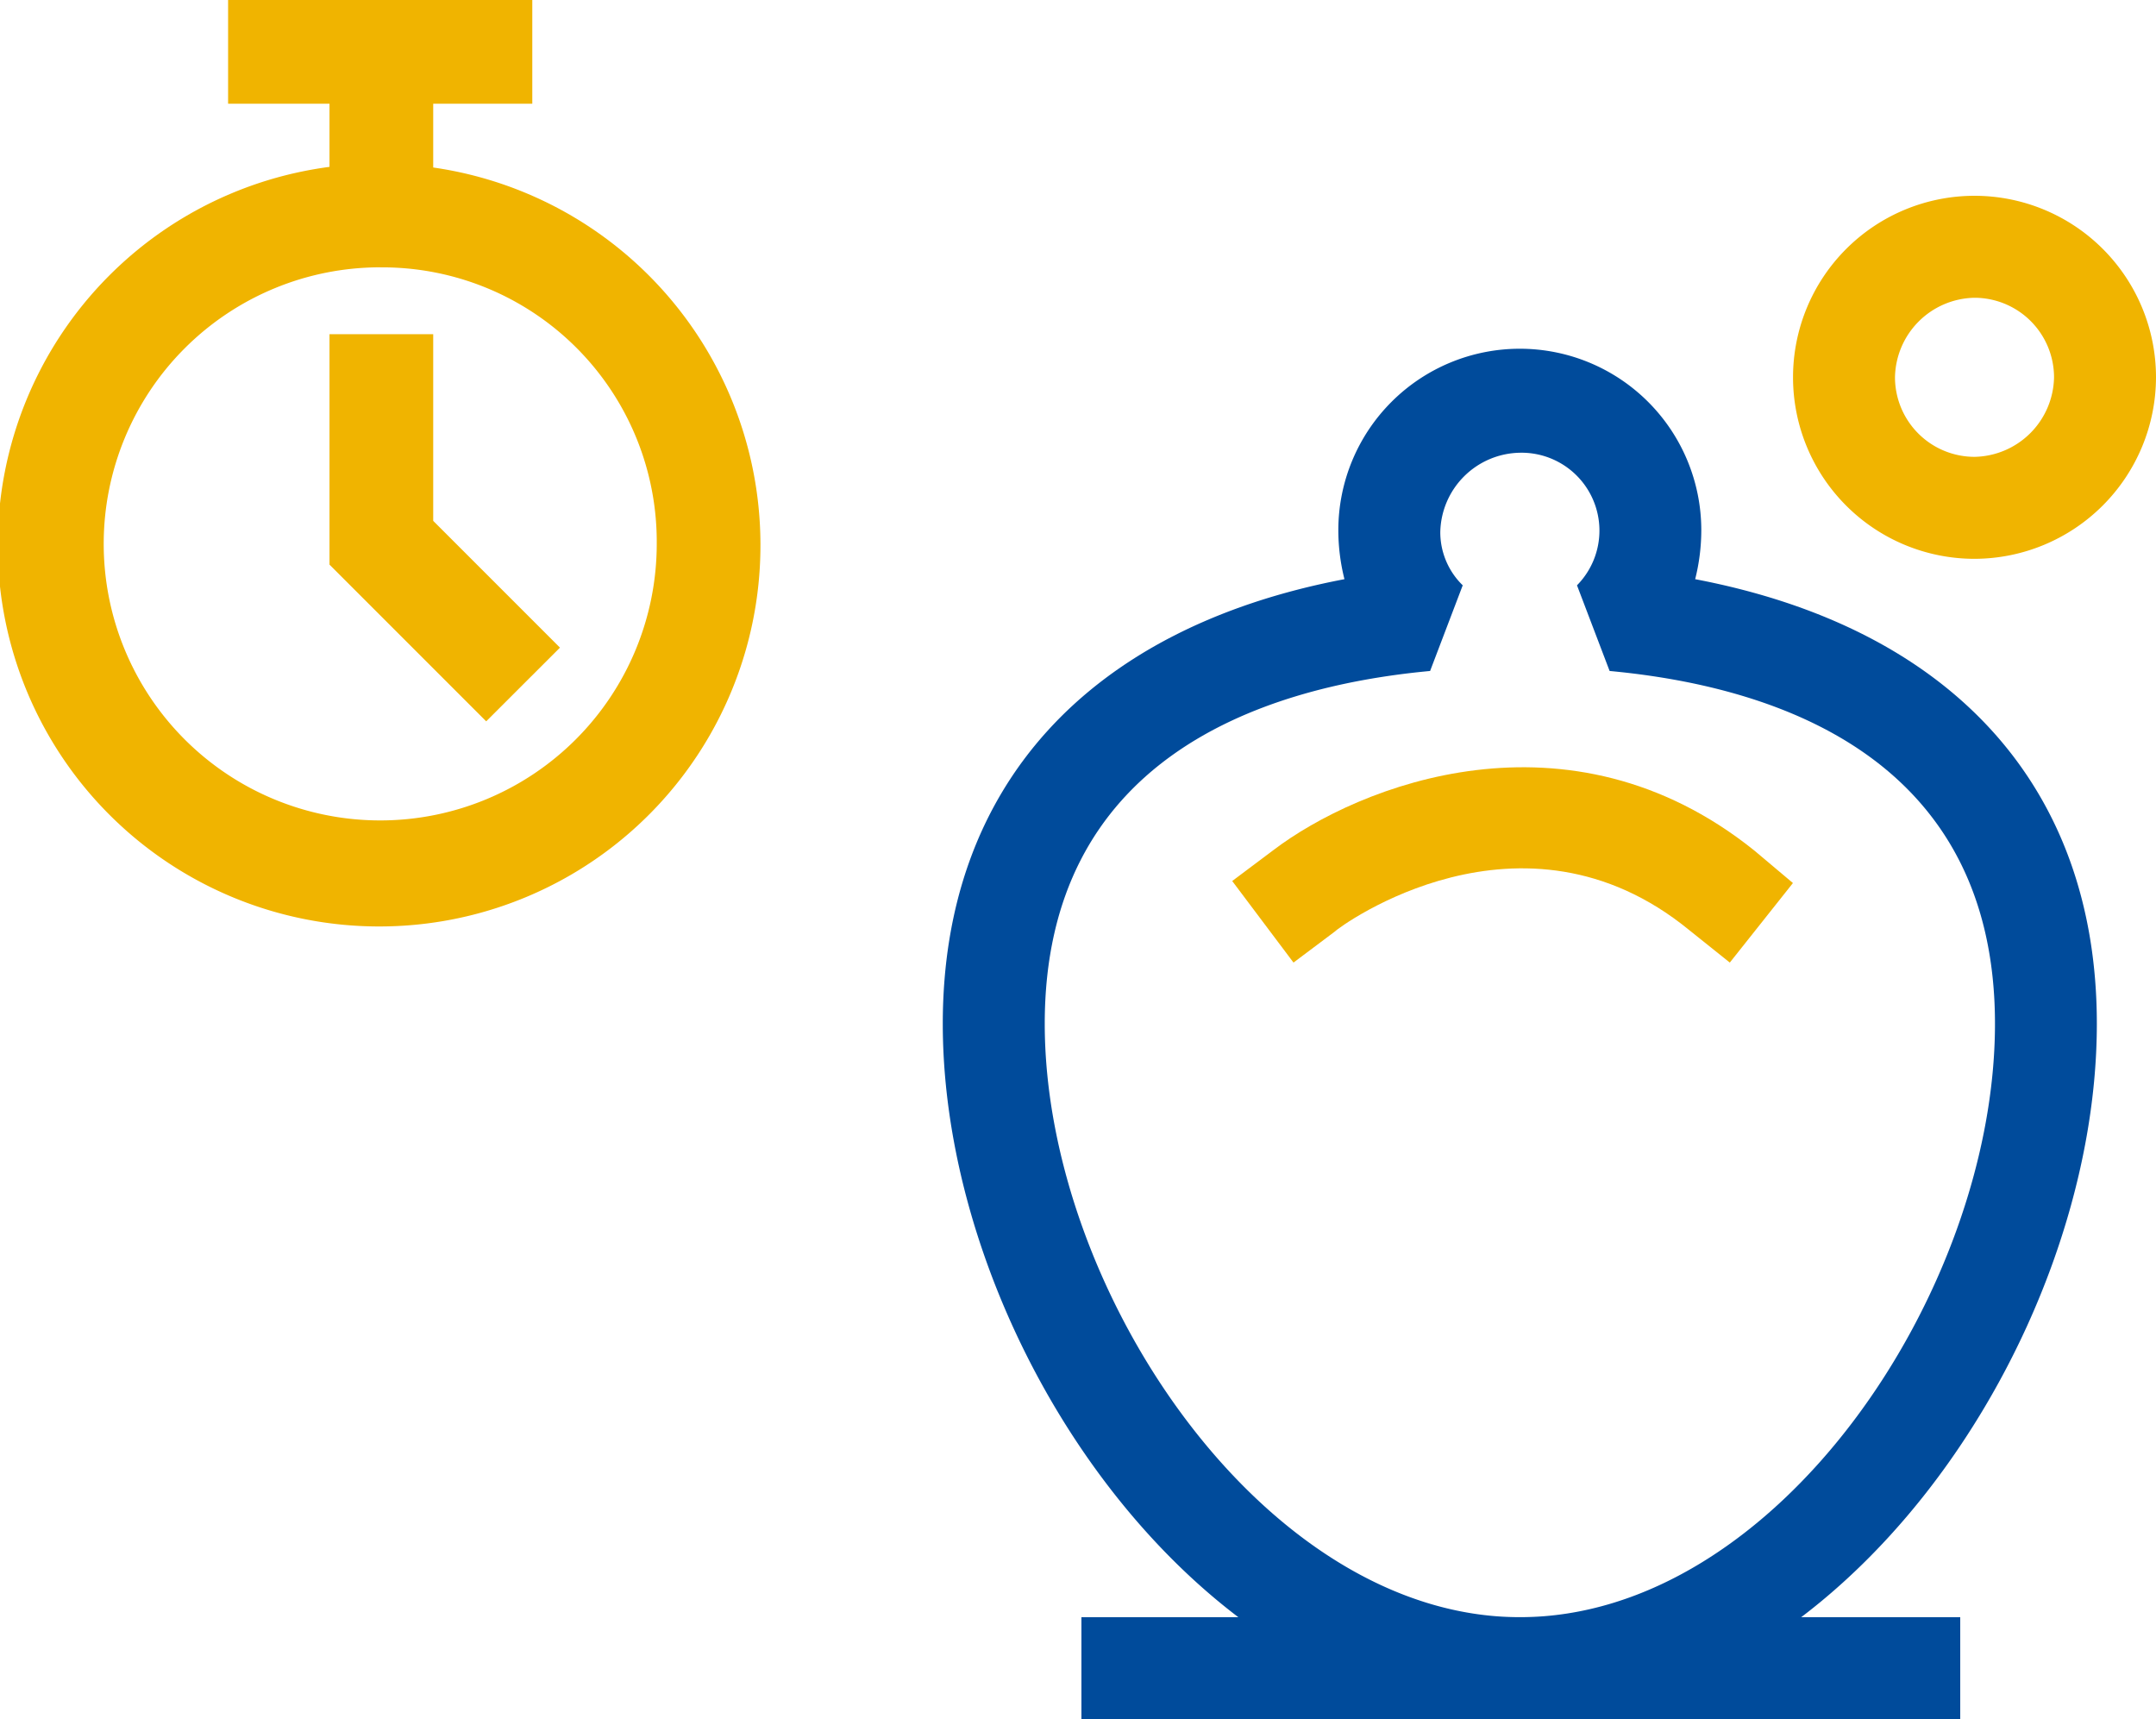 <svg id="icona" xmlns="http://www.w3.org/2000/svg" viewBox="0 0 45.737 36.465">
  <defs>
    <style>
      .cls-1 {
        fill: #f0b400;
      }

      .cls-2 {
        fill: #004b9b;
      }
    </style>
  </defs>
  <path id="Path_1218" data-name="Path 1218" class="cls-1" d="M8.066,23.28a8.09,8.09,0,1,1,8.066-8.115A8.084,8.084,0,0,1,8.066,23.28m0-13.981a5.866,5.866,0,1,0,5.866,5.866A5.821,5.821,0,0,0,8.066,9.3" transform="translate(0 -3.629)"/>
  <path id="Path_1219" data-name="Path 1219" class="cls-1" d="M17.624,22.712,14.3,19.388V14.5h2.2v3.96l2.689,2.689Z" transform="translate(-7.31 -7.412)"/>
  <rect id="Rectangle_3203" data-name="Rectangle 3203" class="cls-1" width="2.2" height="2.835" transform="translate(6.99 1.955)"/>
  <rect id="Rectangle_3204" data-name="Rectangle 3204" class="cls-1" width="6.453" height="2.2" transform="translate(4.839)"/>
  <g id="previdenza" transform="translate(20 4.153)">
    <path id="Path_105" data-name="Path 105" class="cls-1" d="M45.55,7.7A3.85,3.85,0,1,1,49.4,3.85,3.858,3.858,0,0,1,45.55,7.7m0-5.537A1.718,1.718,0,0,0,43.863,3.85,1.689,1.689,0,0,0,45.55,5.537,1.718,1.718,0,0,0,47.237,3.85,1.689,1.689,0,0,0,45.55,2.163" transform="translate(-23.663)"/>
    <path id="Path_106" data-name="Path 106" class="cls-2" d="M12.241,36.568C5.45,36.568,0,28.522,0,21.818c0-5.018,3.071-8.392,8.521-9.43a4.266,4.266,0,0,1-.13-1.038,3.85,3.85,0,1,1,7.7,0,4.266,4.266,0,0,1-.13,1.038c5.45,1.038,8.521,4.412,8.521,9.43,0,6.7-5.45,14.75-12.241,14.75m0-26.862a1.718,1.718,0,0,0-1.687,1.687,1.571,1.571,0,0,0,.476,1.125l-.692,1.817c-3.72.346-8.175,1.946-8.175,7.483,0,5.666,4.672,12.587,10.079,12.587,5.45,0,10.079-6.921,10.079-12.587,0-5.537-4.455-7.137-8.175-7.483l-.692-1.817a1.652,1.652,0,0,0-1.211-2.812" transform="translate(0 -4.256)"/>
    <rect id="Rectangle_234" data-name="Rectangle 234" class="cls-2" width="18.643" height="2.163" transform="translate(2.941 30.149)"/>
    <path id="Path_107" data-name="Path 107" class="cls-1" d="M24.754,32.165l-.865-.692c-3.547-2.9-7.4-.087-7.526.043l-.865.649-1.3-1.73.865-.649c1.817-1.384,6.272-3.158,10.208,0l.822.692Z" transform="translate(-8.058 -15.901)"/>
  </g>
</svg>

